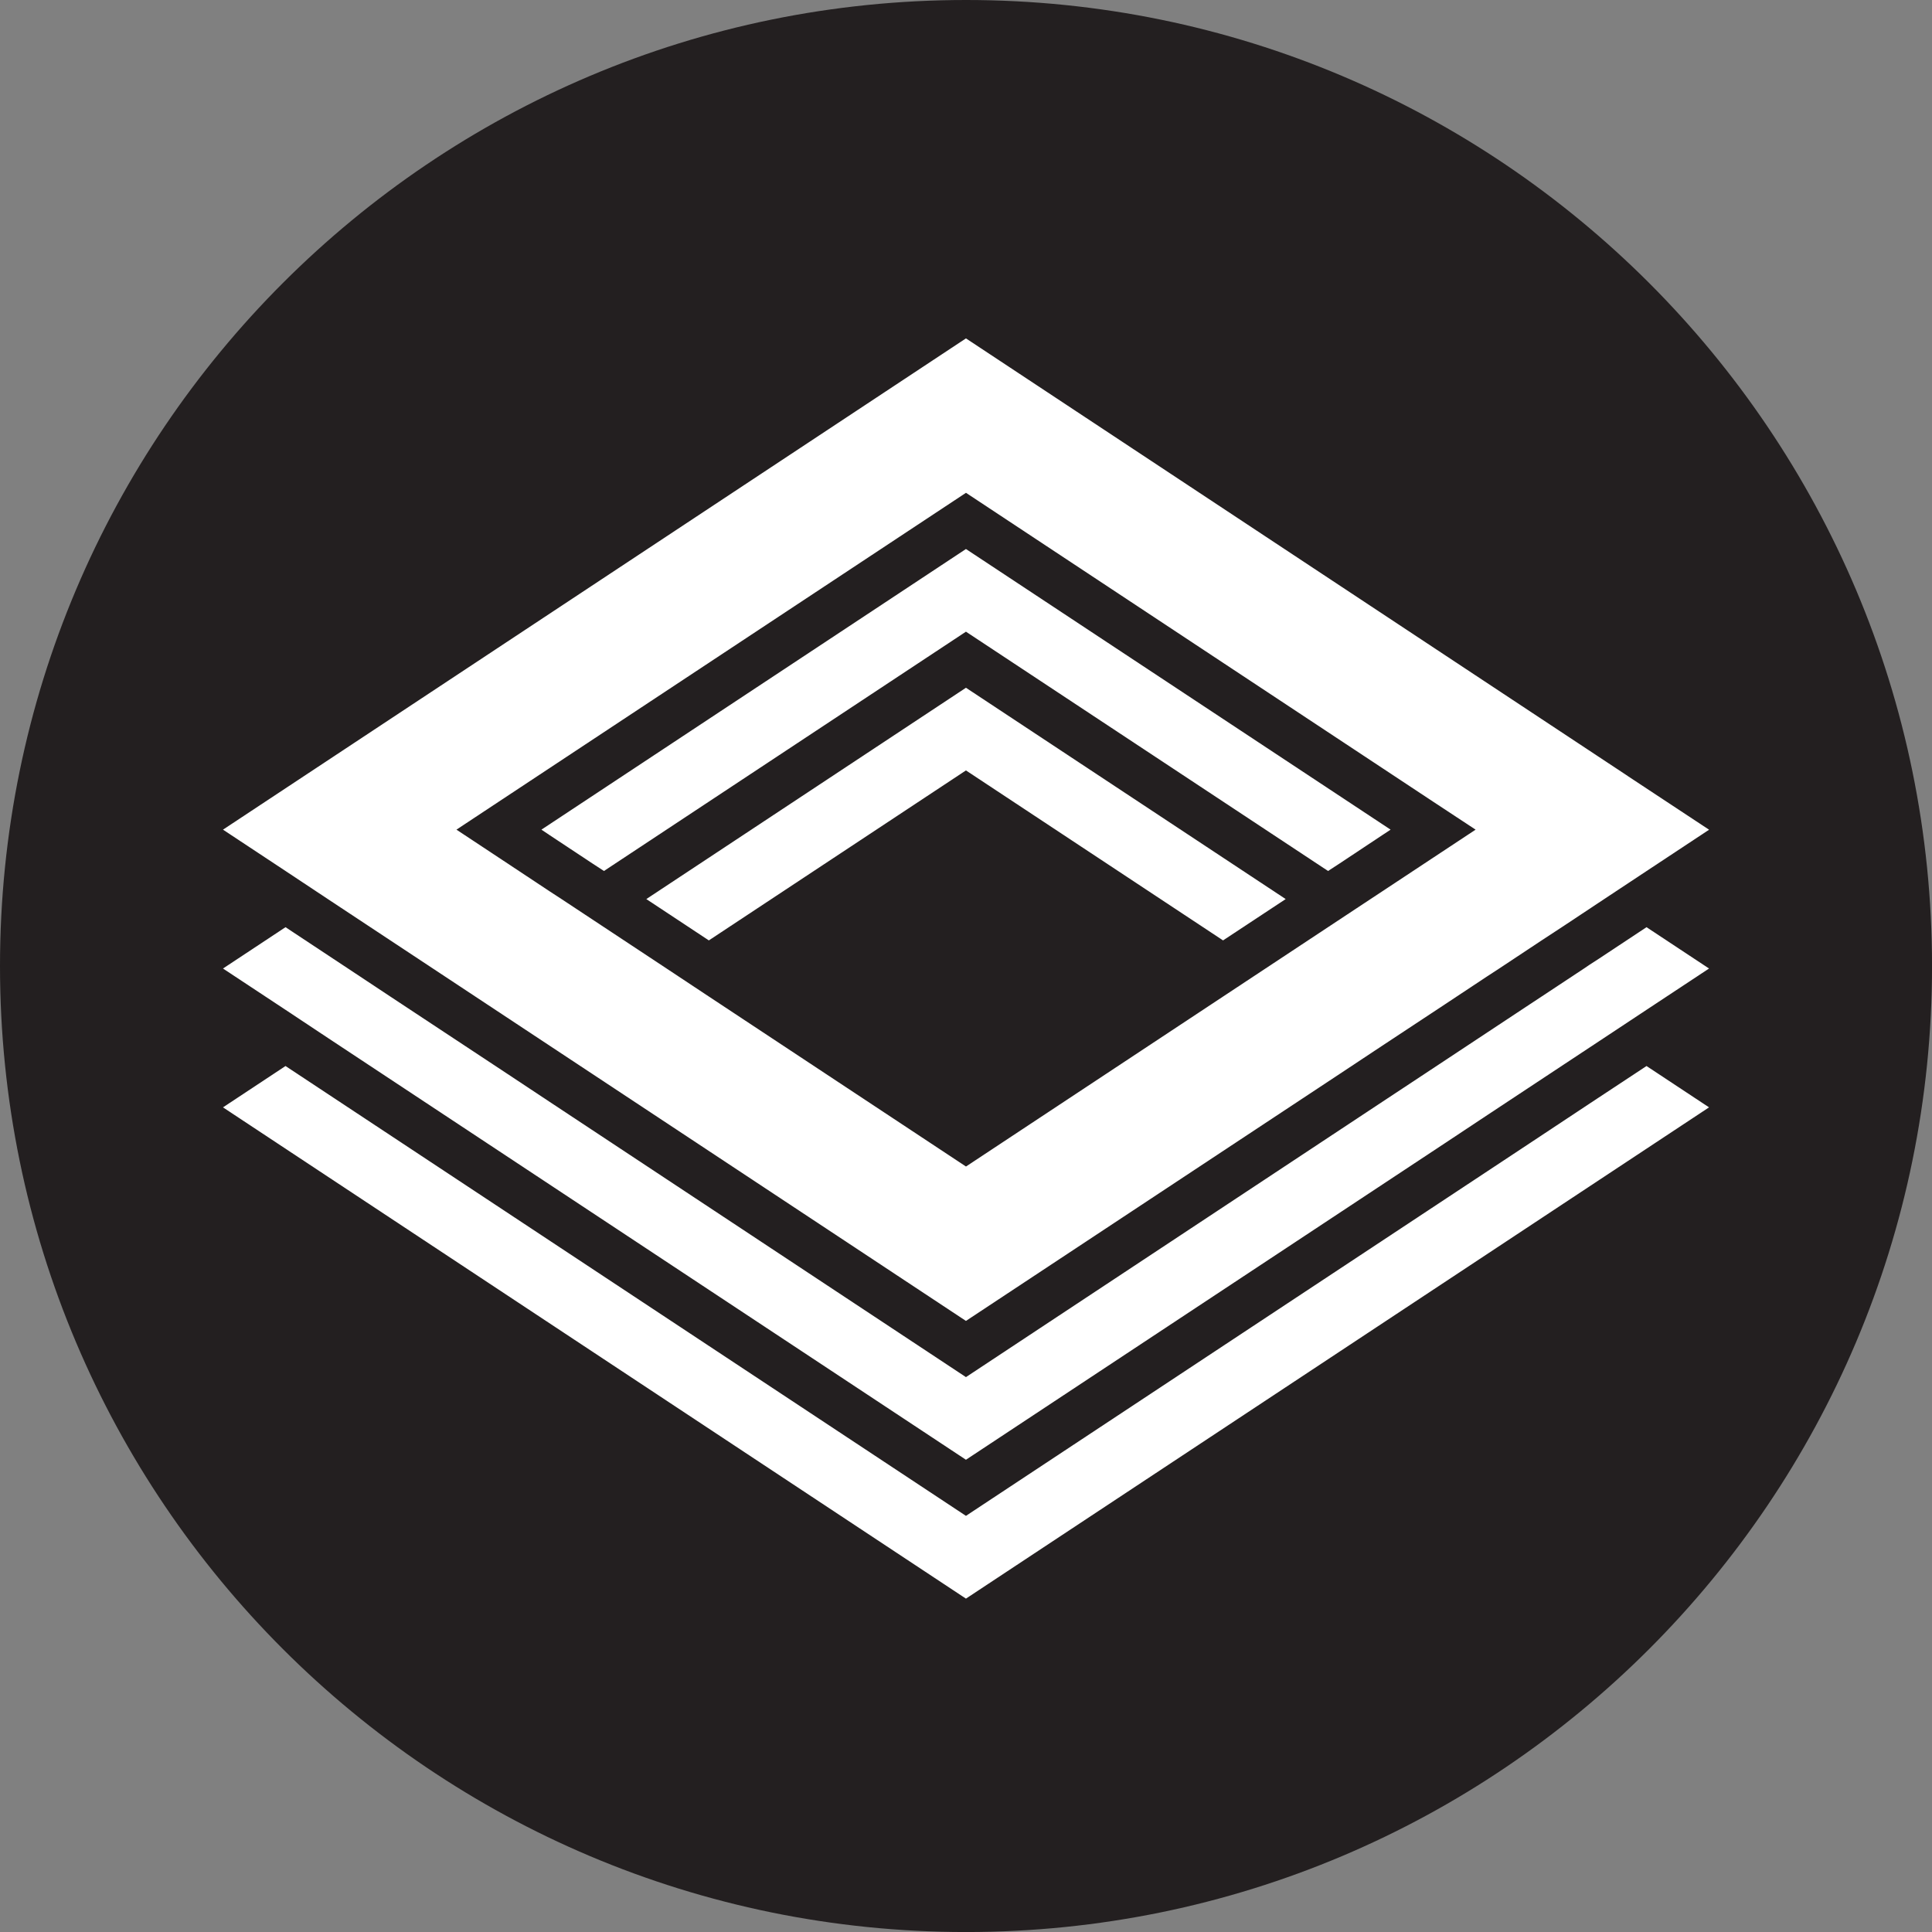 <?xml version="1.0" encoding="UTF-8"?>
<svg data-bbox="0 0 586.14 586.14" viewBox="0 0 586.13 586.13" xmlns="http://www.w3.org/2000/svg" data-type="color">
    <rect x="0" y="0" width="586.13" height="586.13" fill="#808080" stroke="none"/>
    <g>
        <path fill="#231f20" d="M586.14 293.07c0 161.858-131.212 293.07-293.07 293.07S0 454.928 0 293.07 131.212 0 293.07 0s293.07 131.212 293.07 293.07z" data-color="1"/>
        <path fill="#ffffff" d="m390.05 272.76-19 12.54-78-51.57-78 51.57-18.97-12.54 96.97-64.11 97 64.11z" data-color="2"/>
        <path fill="#ffffff" d="M518.49 335.95 293.05 484.99 67.65 335.95l18.97-12.54 206.43 136.47 158.16-104.53 12.9-8.53 18.18-12.04 2.74-1.81 14.49-9.56 18.97 12.54z" data-color="2"/>
        <path fill="#ffffff" d="m518.49 293.83-18.97 12.53-12.89 8.53-12.15 8.03-23.27 15.38-12.85 8.52-145.31 96.04L99.47 314.89l-12.85-8.53-18.97-12.53 18.97-12.54 18.96 12.54 12.86 8.52 35.45 23.41 12.86 8.52 126.3 83.51 126.3-83.51 12.9-8.52 18.96-12.54 12.9-8.53 3.55-2.34 12.89-8.52 1.74-1.18 2.74-1.77 14.49-9.59 18.97 12.54z" data-color="2"/>
        <path fill="#ffffff" d="m421.88 251.7-2.53 1.67-12.85 8.53-3.59 2.34-109.86-72.6-109.82 72.6-3.59-2.34-12.89-8.53-2.49-1.67 128.79-85.14 128.83 85.14z" data-color="2"/>
        <path d="M493.84 235.43 293.05 102.66 67.65 251.7l18.97 12.54 12.86 8.53 18.97 12.54 12.89 8.52 35.41 23.41 12.89 8.52 113.41 74.98 113.45-74.98 12.86-8.52 19-12.54 12.86-8.52 3.59-2.34 12.86-8.52 6.82-4.47 12.15-8.06 12.89-8.53 18.97-12.54-24.65-16.27Zm-59.07 24.79-2.52 1.67-12.89 8.52-3.55 2.34-12.89 8.52-18.97 12.54-12.89 8.52-78 51.57-78-51.57-12.86-8.52-18.97-12.54-12.89-8.52-3.59-2.34-12.86-8.52-15.41-10.19 154.58-102.19 141.72 93.7 12.89 8.49-12.89 8.52Z" fill="#ffffff" data-color="2"/>
    </g>
</svg>
